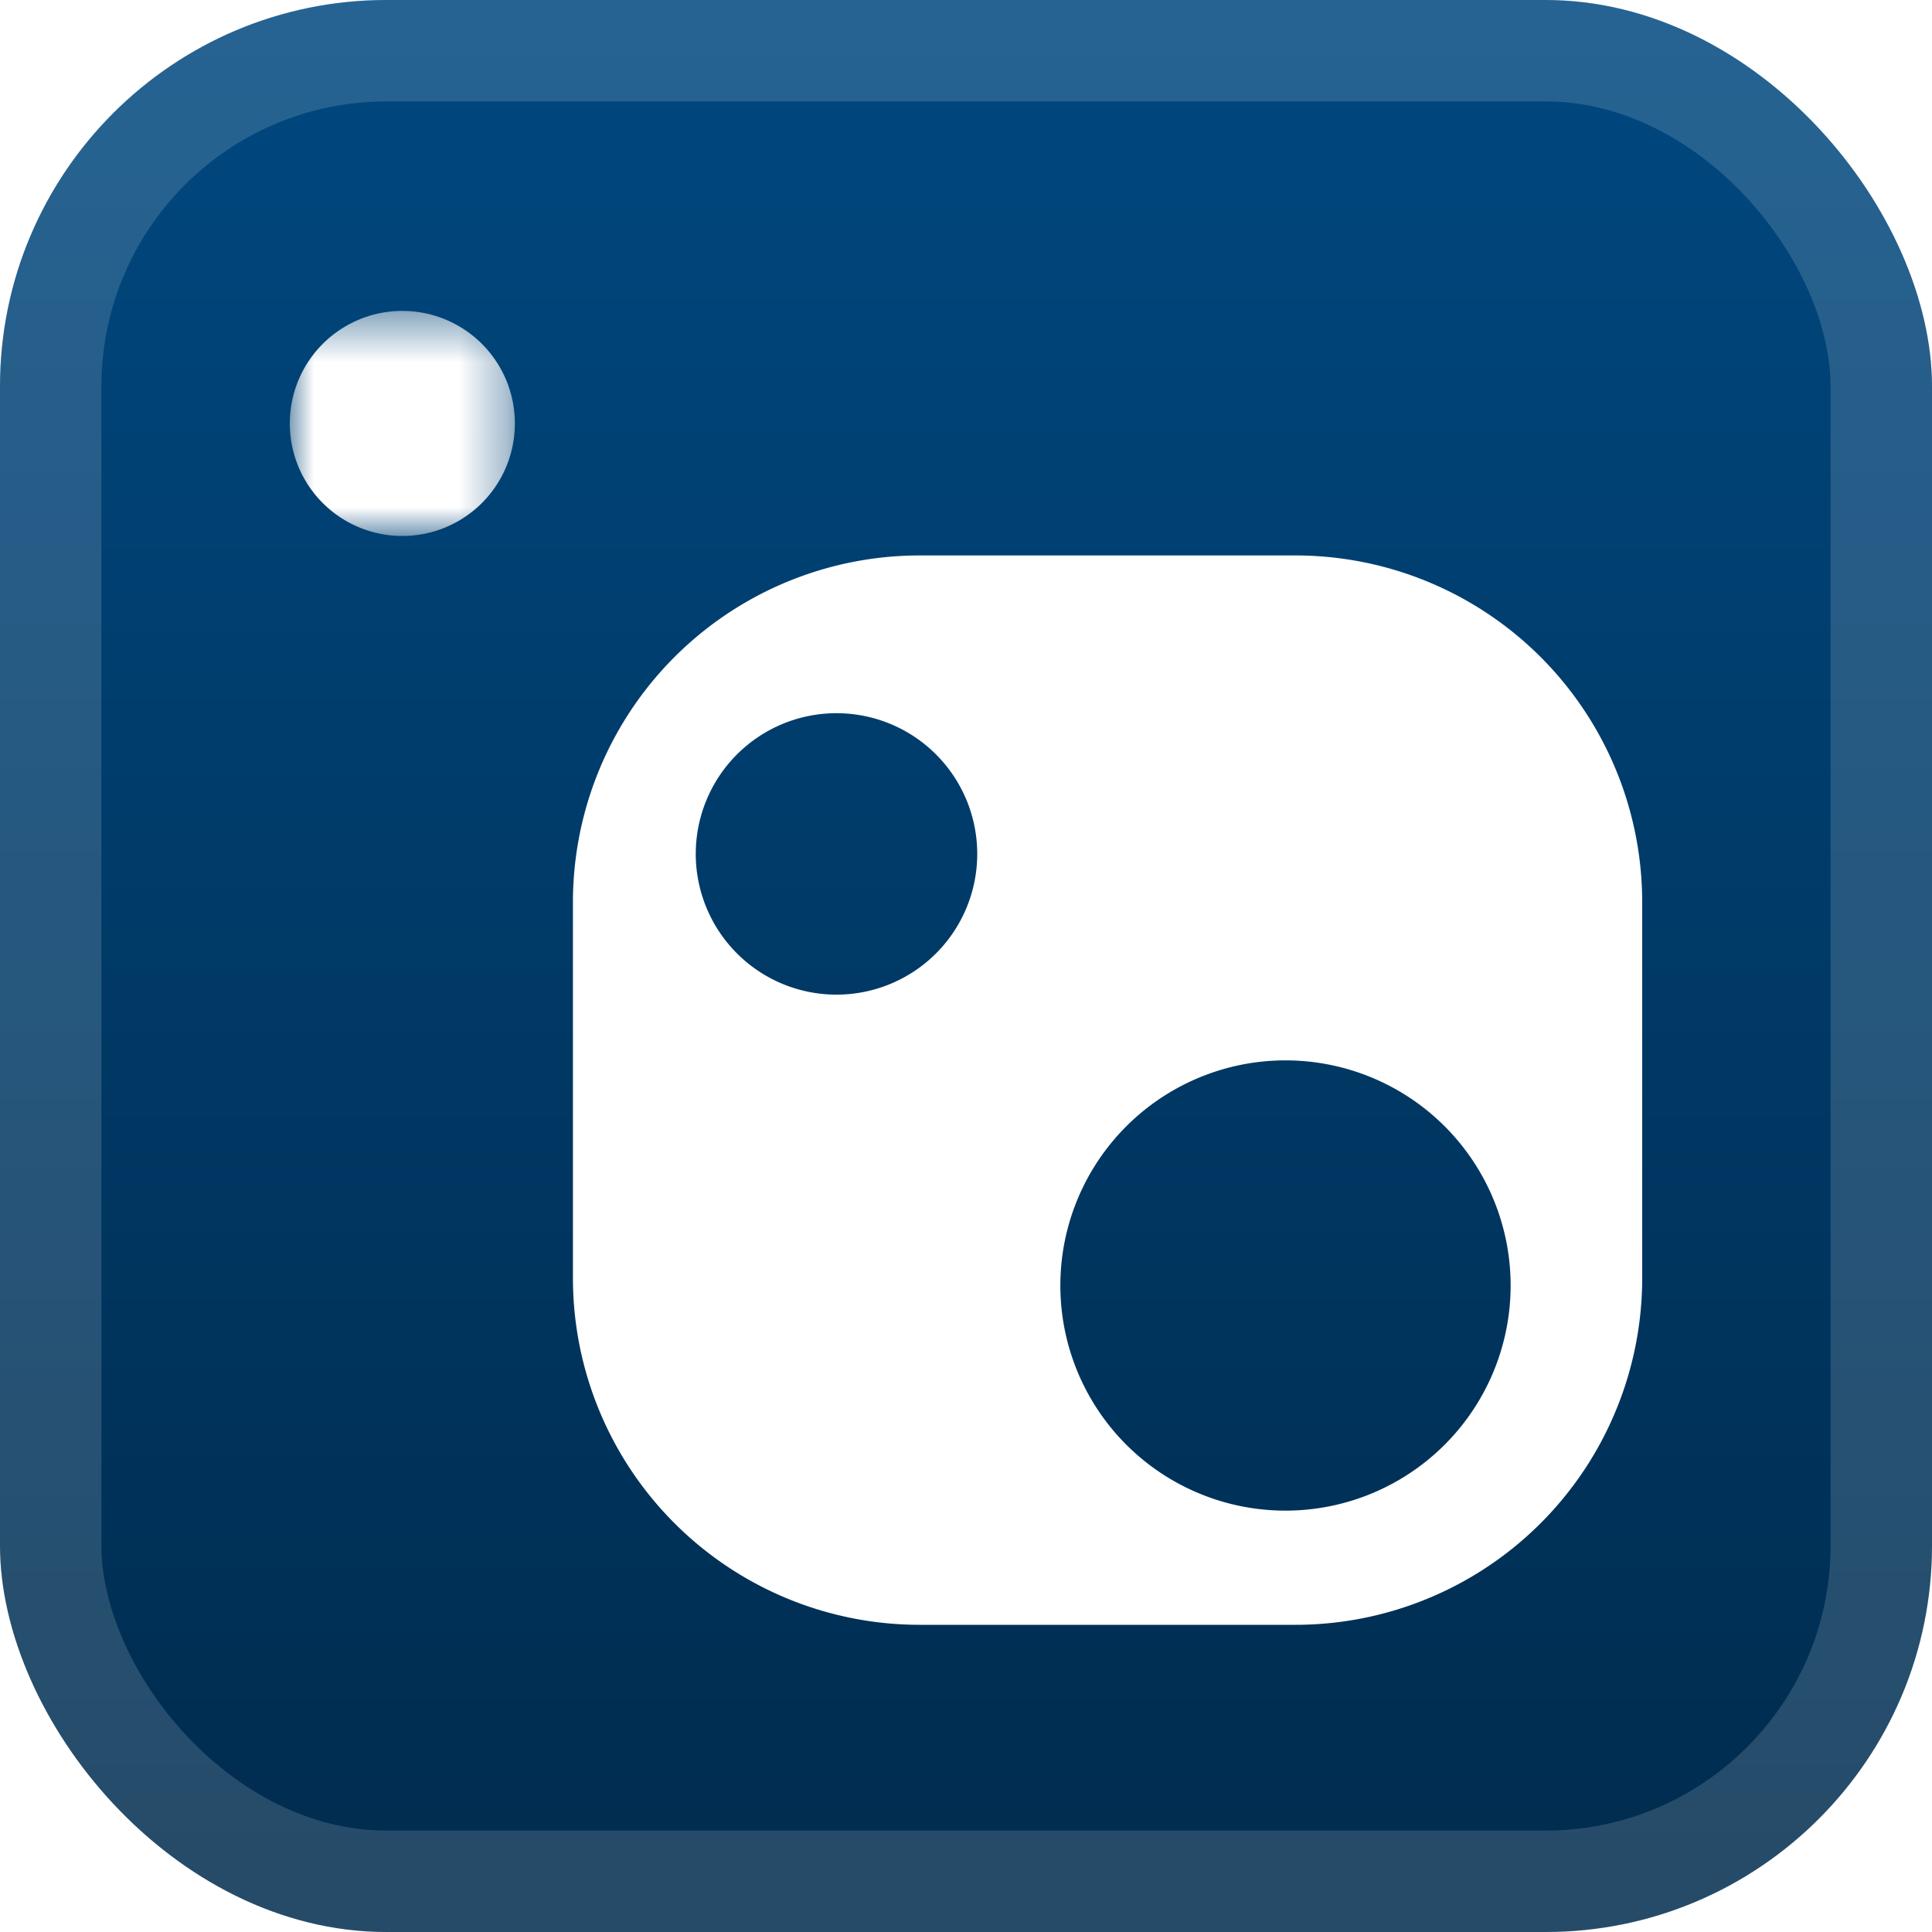 <svg xmlns="http://www.w3.org/2000/svg" width="46" height="46" fill="none" viewBox="0 0 40 40"><rect width="40" height="40" fill="url(#a)" rx="8"/><rect width="37.9" height="37.9" x="1.05" y="1.05" stroke="#fff" stroke-opacity=".15" stroke-width="2.1" rx="6.95"/><g filter="url(#b)"><path fill="#fff" fill-rule="evenodd" d="M26.614 31.276a4.661 4.661 0 1 1 .001-9.322 4.661 4.661 0 0 1 0 9.322m-9.297-10.683a2.913 2.913 0 1 1 .001-5.827 2.913 2.913 0 0 1 0 5.827M26.82 11.5h-7.778a7.18 7.18 0 0 0-7.18 7.182v7.778a7.18 7.18 0 0 0 7.18 7.18h7.778A7.18 7.18 0 0 0 34 26.46v-7.778a7.18 7.18 0 0 0-7.18-7.182" clip-rule="evenodd"/><mask id="c" width="5" height="6" x="6" y="6" maskUnits="userSpaceOnUse" style="mask-type:luminance"><path fill="#fff" d="M6 8.767v-2.33h4.66v4.66H6z"/></mask><g mask="url(#c)"><path fill="#fff" fill-rule="evenodd" d="M10.66 8.767a2.33 2.33 0 1 1-4.66 0 2.33 2.33 0 0 1 4.66 0" clip-rule="evenodd"/></g></g><defs><linearGradient id="a" x1="20" x2="20" y1="0" y2="40" gradientUnits="userSpaceOnUse"><stop stop-color="#004880"/><stop offset="1" stop-color="#002B4D"/></linearGradient><filter id="b" width="36" height="36" x="2" y="2" color-interpolation-filters="sRGB" filterUnits="userSpaceOnUse"><feFlood flood-opacity="0" result="BackgroundImageFix"/><feColorMatrix in="SourceAlpha" result="hardAlpha" values="0 0 0 0 0 0 0 0 0 0 0 0 0 0 0 0 0 0 127 0"/><feOffset/><feGaussianBlur stdDeviation="2"/><feComposite in2="hardAlpha" operator="out"/><feColorMatrix values="0 0 0 0 0 0 0 0 0 0 0 0 0 0 0 0 0 0 0.25 0"/><feBlend in2="BackgroundImageFix" result="effect1_dropShadow_1_68"/><feBlend in="SourceGraphic" in2="effect1_dropShadow_1_68" result="shape"/></filter></defs></svg>